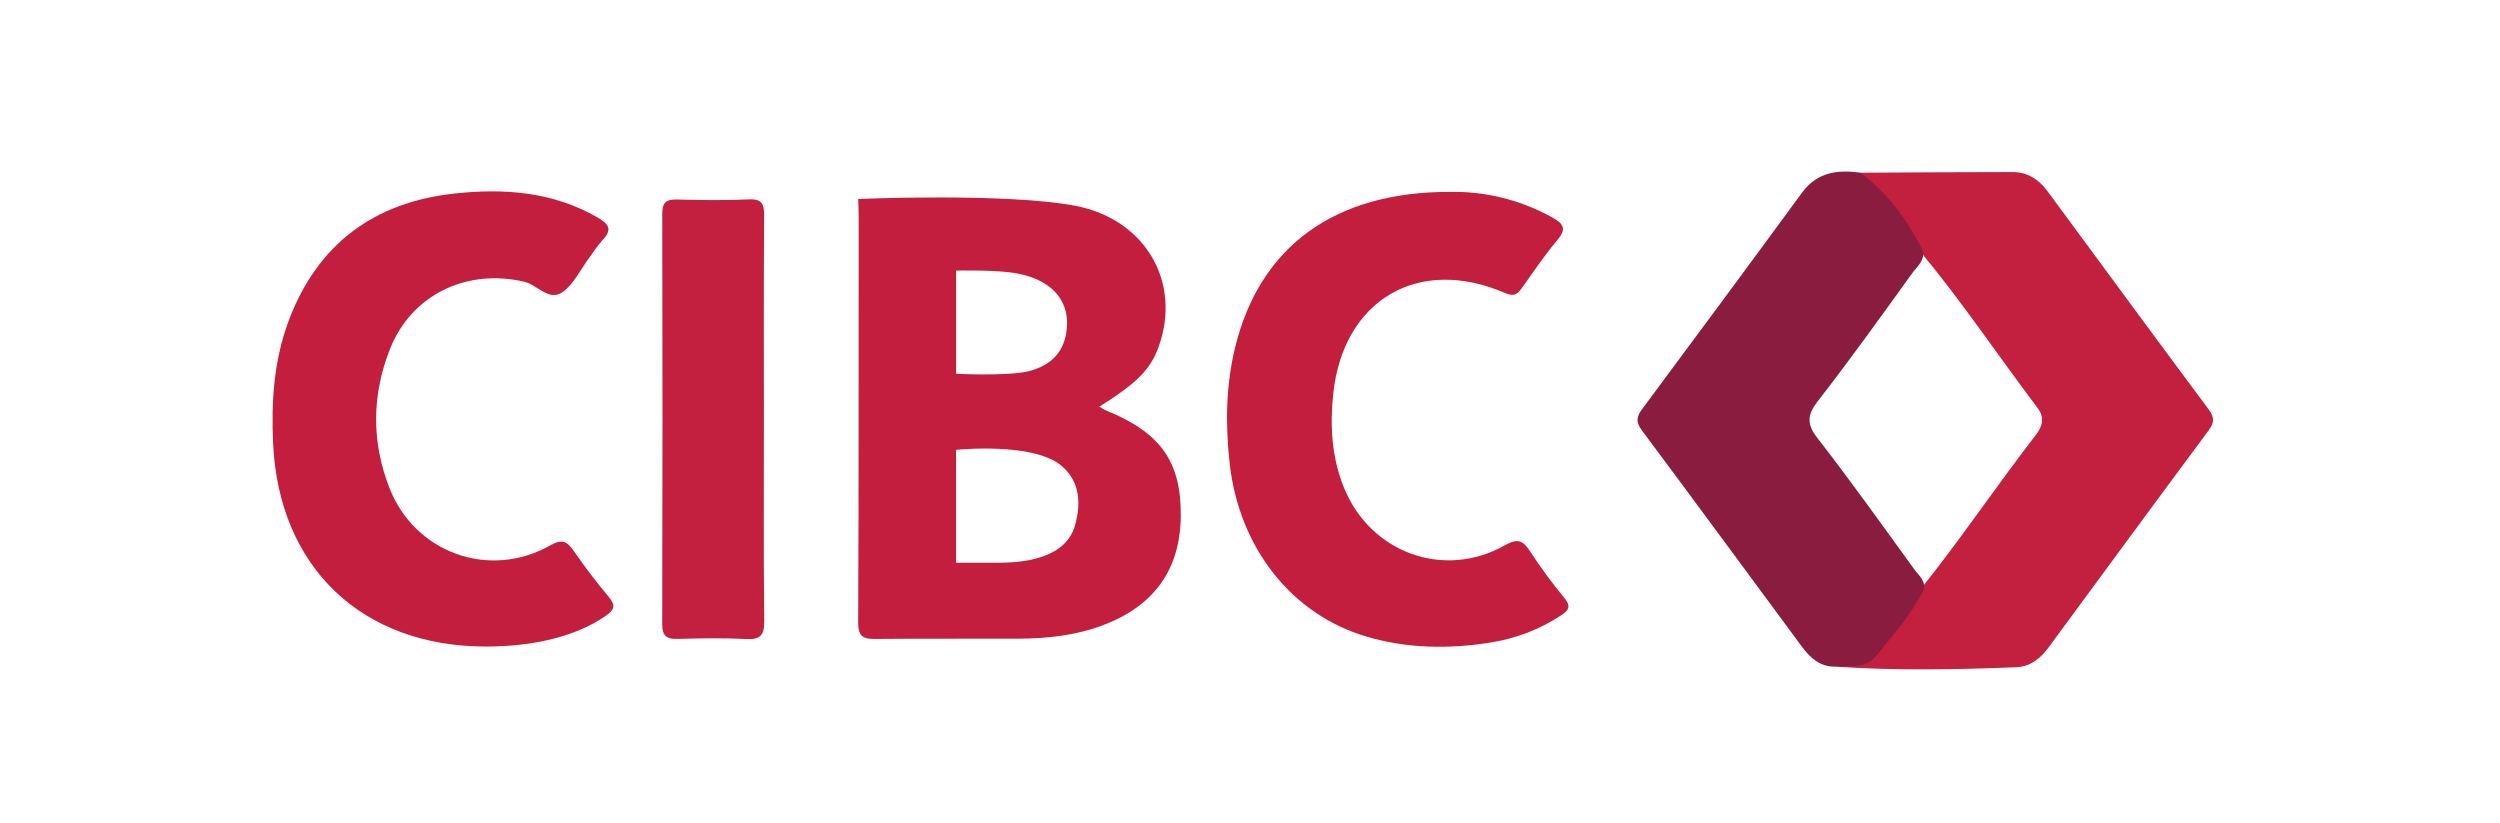 <?xml version="1.0" encoding="UTF-8"?><svg id="Calque_1" xmlns="http://www.w3.org/2000/svg" viewBox="0 0 1440 474.25"><defs><style>.cls-1{fill:#8a1c40;}.cls-1,.cls-2,.cls-3,.cls-4{stroke-width:0px;}.cls-2{fill:#c31f3f;}.cls-3{fill:#c31e3e;}.cls-4{fill:#c31f3e;}</style></defs><path class="cls-4" d="M1071.63,99.5c29.25-.15,58.49-.41,87.74-.39,8.47,0,15.04,4.3,19.99,11.02,30.93,41.94,61.75,83.95,92.88,125.75,3.53,4.74,3.15,7.71-.2,12.22-30.84,41.52-61.44,83.2-92.09,124.86-4.66,6.34-10.53,11.05-18.56,11.37-34.69,1.37-69.38,2.01-104.06-.33,25.72-3.82,34.23-26.6,48.05-43.52,23.54-29.27,44.46-60.48,67.43-90.18,3.76-4.86,4.93-9.91.94-15.18-22.63-29.93-43.51-61.16-67.52-90.06-10.03-14.62-19.59-29.61-33.12-41.45-1.23-1.07-2.02-2.38-1.49-4.12Z"/><path class="cls-3" d="M835.67,110.53c17.45-.35,38.84,3.67,58.75,14.91,6.99,3.95,7.59,6.93,2.42,13.07-7.35,8.75-13.77,18.28-20.4,27.62-2.64,3.71-4.72,4.73-9.62,2.61-49.71-21.5-93.06,3.88-98.86,57.91-1.99,18.57-.93,37,6.35,54.69,15.29,37.11,57.46,52.51,92.4,32.8,7.49-4.22,10.53-2.9,14.7,3.53,6.01,9.26,12.62,18.18,19.62,26.71,3.87,4.72,2.85,6.97-1.71,9.98-12.75,8.4-26.64,13.59-41.7,15.89-23.74,3.64-47.3,3.26-70.45-3.56-43.26-12.75-73.48-51.22-78.88-99.83-2.5-22.53-2.22-44.96,3.21-67.03,14.16-57.62,56.99-89.61,124.16-89.3Z"/><path class="cls-3" d="M279.81,372.41c-71.44-.03-119.22-45.75-122.5-117.03-1.12-24.26.44-48.11,9.14-71.08,16.63-43.88,49.11-67.75,95.1-72.8,28.59-3.14,56.86-1.18,82.82,13.88,6.74,3.91,8.24,7.04,2.71,12.91-2.96,3.14-5.24,6.92-7.84,10.4-4.95,6.65-8.74,14.94-15.17,19.53-7.84,5.61-14.52-4.21-22.21-5.98-33.26-7.64-64.98,7.49-77.38,39.14-10.33,26.39-10.5,53.38-.12,79.8,14.66,37.31,57.43,52.71,92.39,33.07,7.15-4.02,9.86-2.48,13.81,3.21,6.3,9.08,13,17.92,20.1,26.39,4.18,4.98,3.15,7.47-1.83,10.92-16.23,11.27-40.2,17.65-69.02,17.64Z"/><path class="cls-1" d="M1071.63,99.5c15.69,11.76,26.9,27.1,35.7,44.38,1.79,6.04-2.97,9.41-5.79,13.33-17.95,24.93-35.86,49.9-54.71,74.16-5.8,7.46-6.22,12.94-.21,20.67,19.34,24.87,37.62,50.55,56.12,76.06,2.62,3.61,7.14,6.76,4.93,12.4-7.15,13.93-17.5,25.59-27.26,37.6-5.94,7.31-15.03,5.24-23.07,5.9-8.92.24-14.64-5.02-19.47-11.55-30.71-41.52-61.27-83.16-92.15-124.55-3.55-4.76-3.16-7.82.14-12.25,30.81-41.45,61.54-82.96,92.06-124.62,8.74-11.92,20.53-13.4,33.73-11.54Z"/><path class="cls-2" d="M440,242.79c0,38.25-.23,76.51.19,114.75.09,8.19-2.03,11-10.46,10.55-13-.7-26.07-.43-39.1-.09-6.27.16-9.21-1.24-9.19-8.39.21-78.87.18-157.74.03-236.61-.01-6.25,2.18-8.23,8.29-8.08,13.82.34,27.68.58,41.47-.08,7.9-.38,8.94,2.92,8.9,9.65-.26,39.43-.13,78.87-.13,118.3Z"/><path class="cls-3" d="M637.38,236.56c-1.35-.55-2.57-1.41-4.17-2.29,22.24-14.08,29.51-21.52,34.26-34.83,13.14-36.85-7.67-73.15-48.06-80.89-39.47-7.57-125.1-3.94-125.1-3.94,0,0,.28,5.86.28,9.7-.09,78.12.08,156.23-.28,234.35-.04,8.58,3.43,9.44,10.4,9.37,27.27-.28,54.54-.03,81.82-.15,16.66-.07,33.1-1.83,48.86-7.79,29.46-11.14,44.44-32.14,44.74-62.83.3-31.19-11.56-48.02-42.74-60.7ZM550.7,155.85s19.25-.43,31.07,1.02c22.84,2.79,35.49,15.63,32.4,34.81-1.51,9.41-6.5,15.9-15.02,19.83-2.14.98-4.4,1.79-6.69,2.33-12.45,2.93-41.75,1.47-41.75,1.47v-59.46ZM619.3,302.3c-3.12,11.36-12.36,16.79-23.21,19.59-12,3.11-24.29,2.03-36.48,2.23-4.05.07-8.91,0-8.91,0v-65s44.73-4.72,60.98,9.38c10.42,9.05,11,21.5,7.62,33.79Z"/></svg>